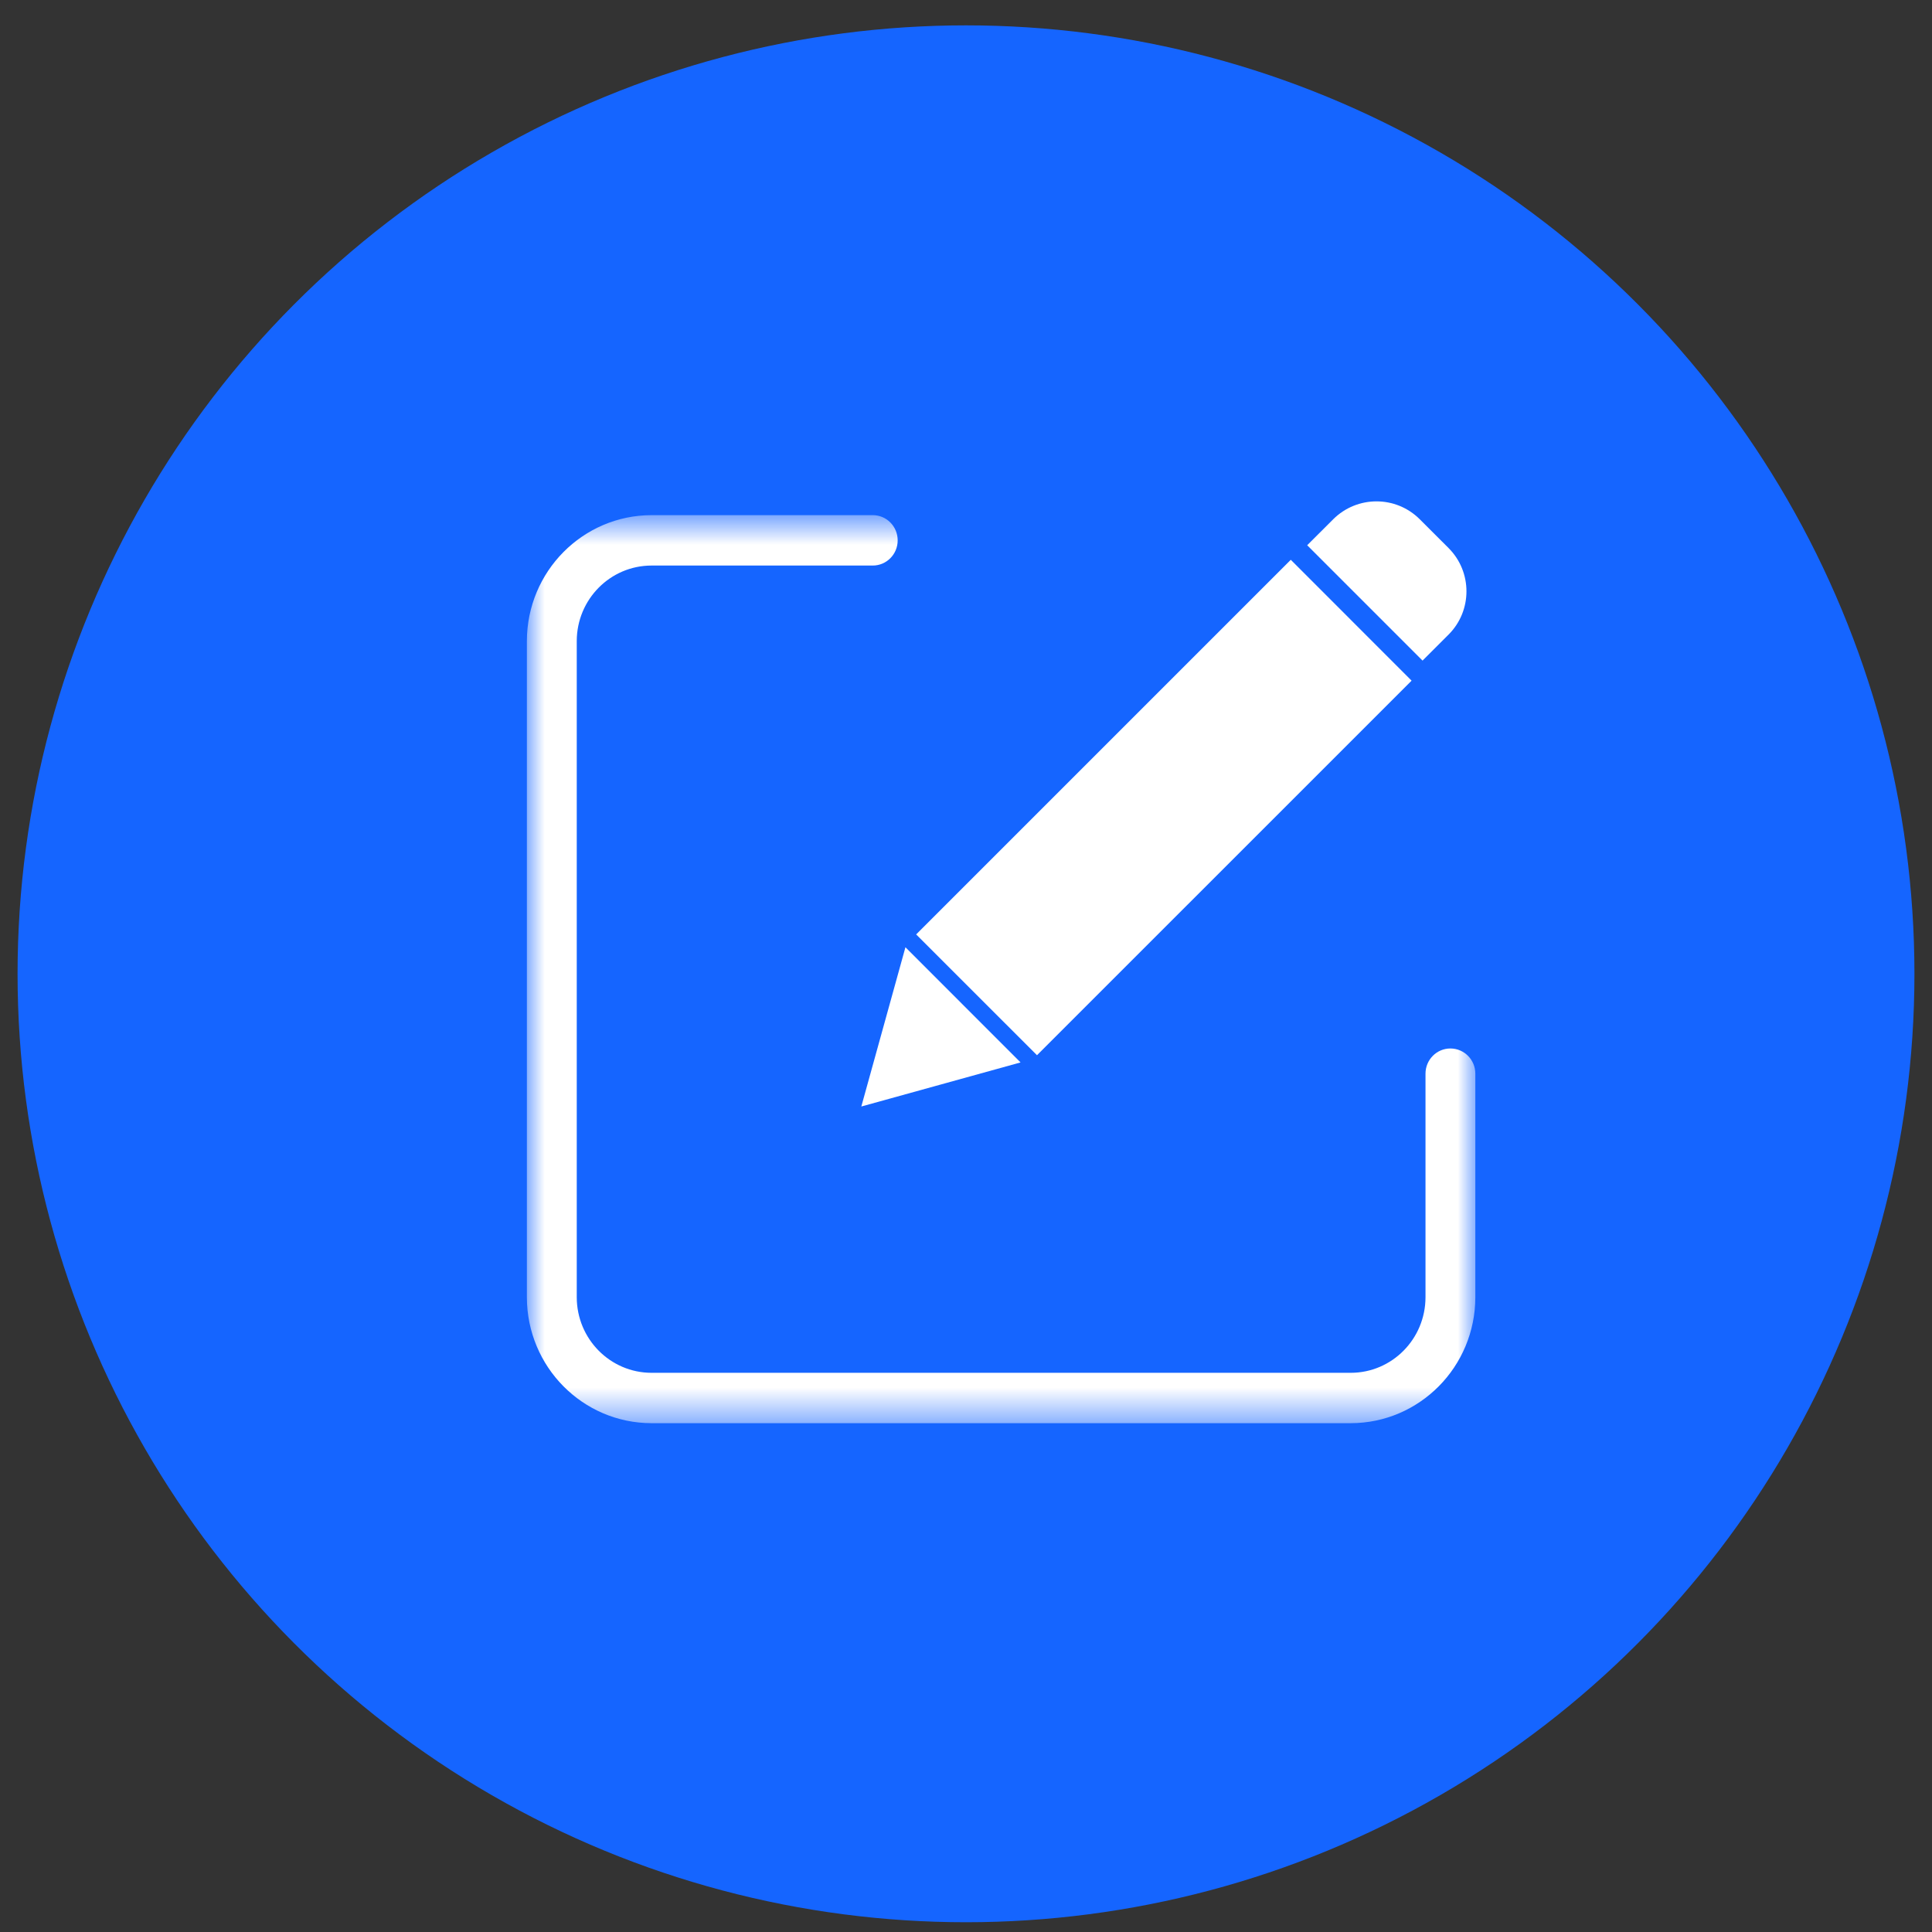 <svg width="55" height="55" viewBox="0 0 55 55" fill="none" xmlns="http://www.w3.org/2000/svg">
<rect x="0" y="0" width="55" height="55" fill="#333333" stroke="none"/>
<circle cx="27.5" cy="27.722" r="27" fill="#1565FF"/>
<mask id="mask0_96_38" style="mask-type:luminance" maskUnits="userSpaceOnUse" x="15" y="14" width="27" height="27">
<path fill-rule="evenodd" clip-rule="evenodd" d="M15 14.665H42V40.515H15V14.665Z" fill="white"/>
</mask>
<g mask="url(#mask0_96_38)">
<path fill-rule="evenodd" clip-rule="evenodd" d="M41.29 29.848C40.898 29.848 40.581 30.169 40.581 30.566V36.931C40.579 38.118 39.628 39.08 38.453 39.081H18.548C17.372 39.08 16.421 38.118 16.419 36.931V18.249C16.421 17.063 17.372 16.101 18.548 16.1H24.845C25.238 16.1 25.555 15.779 25.555 15.383C25.555 14.986 25.238 14.665 24.845 14.665H18.548C16.589 14.668 15.002 16.272 14.999 18.249V36.931C15.002 38.91 16.589 40.513 18.548 40.515H38.453C40.41 40.513 41.997 38.91 42 36.931V30.566C42 30.169 41.682 29.848 41.29 29.848" fill="white"/>
</g>
<path fill-rule="evenodd" clip-rule="evenodd" d="M26.081 26.601L36.746 15.936L40.185 19.377L29.521 30.04L26.081 26.601Z" fill="white"/>
<path fill-rule="evenodd" clip-rule="evenodd" d="M24.52 31.5L29.053 30.245L25.776 26.966L24.52 31.5Z" fill="white"/>
<path fill-rule="evenodd" clip-rule="evenodd" d="M40.418 14.783C39.738 14.103 38.635 14.103 37.953 14.783L37.213 15.522L40.497 18.806L41.237 18.066C41.917 17.386 41.917 16.282 41.237 15.601L40.418 14.783Z" fill="white"/>
</svg>
